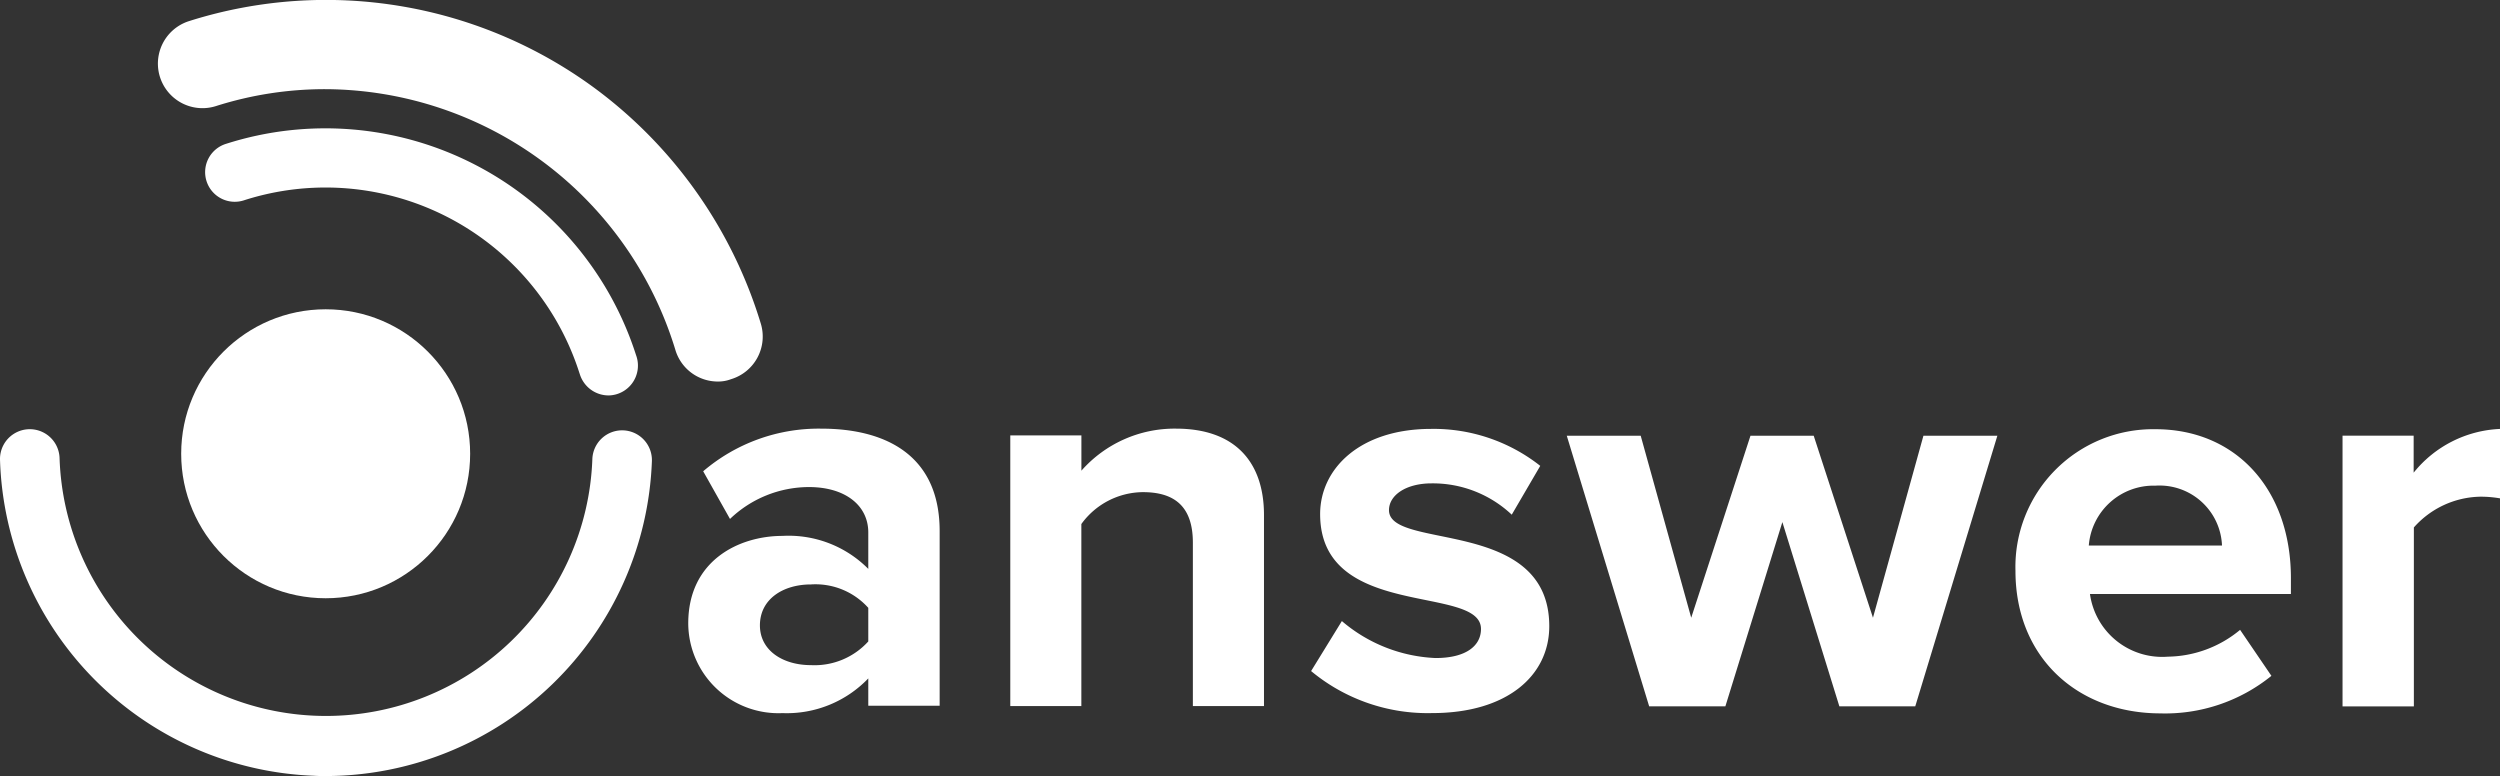 <svg xmlns="http://www.w3.org/2000/svg" width="150" height="46.562" viewBox="0 0 150 46.562">
  <rect x="0" y="0" width="150" height="46.562" fill="#333333" stroke="none"/>
  <g id="Answer.co.uk_-_Logo-01" data-name="Answer.co.uk - Logo-01" transform="translate(-63.294 -52.4)">
    <path id="Path_124" data-name="Path 124" d="M152.871,75.292a2.656,2.656,0,0,1-2.557-1.913A22.054,22.054,0,0,0,129.336,57.75h-.017a21.557,21.557,0,0,0-6.57,1.016,2.672,2.672,0,0,1-1.609-5.1A27.2,27.2,0,0,1,145.76,57.9a27.489,27.489,0,0,1,9.685,13.918,2.672,2.672,0,0,1-1.795,3.336A2.16,2.16,0,0,1,152.871,75.292Z" transform="translate(-46.502)" fill="#fff"/>
    <path id="Path_125" data-name="Path 125" d="M160.351,113.8a1.809,1.809,0,0,1-1.71-1.253l-.034-.1a15.988,15.988,0,0,0-20.1-10.362,1.778,1.778,0,1,1-1.084-3.386,19.571,19.571,0,0,1,24.585,12.682l.034.1a1.792,1.792,0,0,1-1.693,2.32Z" transform="translate(-60.551 -37.674)" fill="#fff"/>
    <path id="Path_126" data-name="Path 126" d="M82.851,225.308c-.237,0-.474,0-.711-.017a19.579,19.579,0,0,1-18.845-18.947,1.787,1.787,0,0,1,3.573-.119,15.993,15.993,0,0,0,31.967.068,1.787,1.787,0,1,1,3.573.119A19.622,19.622,0,0,1,82.851,225.308Z" transform="translate(0 -126.345)" fill="#fff"/>
    <circle id="Ellipse_107" data-name="Ellipse 107" cx="8.669" cy="8.669" r="8.669" transform="translate(74.165 70.957)" fill="#fff"/>
    <path id="Path_127" data-name="Path 127" d="M318,220.961v-1.676a6.767,6.767,0,0,1-5.147,2.083,5.413,5.413,0,0,1-5.655-5.384c0-3.793,3.065-5.249,5.655-5.249A6.728,6.728,0,0,1,318,212.715v-2.184c0-1.642-1.405-2.726-3.556-2.726a6.86,6.86,0,0,0-4.741,1.913l-1.609-2.861a10.669,10.669,0,0,1,7.094-2.557c3.691,0,7.094,1.473,7.094,6.146v10.481H318Zm0-3.894v-2.015a4.255,4.255,0,0,0-3.437-1.405c-1.676,0-3.065.88-3.065,2.455,0,1.507,1.371,2.387,3.065,2.387A4.349,4.349,0,0,0,318,217.067Z" transform="translate(-202.609 -126.181)" fill="#fff"/>
    <path id="Path_128" data-name="Path 128" d="M432.255,220.961v-9.82c0-2.252-1.185-3.031-3-3.031a4.6,4.6,0,0,0-3.691,1.913v10.921H421.3V204.706h4.267v2.116a7.449,7.449,0,0,1,5.672-2.523c3.556,0,5.283,2.015,5.283,5.181v11.463h-4.267Z" transform="translate(-297.389 -126.181)" fill="#fff"/>
    <path id="Path_129" data-name="Path 129" d="M527.9,218.922l1.846-3a9.25,9.25,0,0,0,5.621,2.218c1.846,0,2.726-.745,2.726-1.744,0-2.692-9.651-.508-9.651-6.891,0-2.726,2.387-5.113,6.654-5.113a10.329,10.329,0,0,1,6.553,2.218l-1.71,2.929a6.911,6.911,0,0,0-4.809-1.879c-1.541,0-2.557.711-2.557,1.609,0,2.421,9.617.406,9.617,6.959,0,2.963-2.523,5.215-7.027,5.215A10.95,10.95,0,0,1,527.9,218.922Z" transform="translate(-385.94 -126.258)" fill="#fff"/>
    <path id="Path_130" data-name="Path 130" d="M634.856,223.038l-3.42-11.056-3.42,11.056h-4.572L618.5,206.8h4.436l3.031,10.921,3.556-10.921h3.793l3.556,10.921L639.9,206.8h4.436l-4.927,16.238Z" transform="translate(-461.2 -128.257)" fill="#fff"/>
    <path id="Path_131" data-name="Path 131" d="M777.5,213a8.262,8.262,0,0,1,8.4-8.5c4.842,0,8.127,3.623,8.127,8.94v.948H781.97a4.372,4.372,0,0,0,4.673,3.759,6.919,6.919,0,0,0,4.335-1.609l1.879,2.76a10.135,10.135,0,0,1-6.688,2.252C781.225,221.533,777.5,218.2,777.5,213Zm8.4-5.113a3.9,3.9,0,0,0-4,3.59h7.992a3.753,3.753,0,0,0-4-3.59Z" transform="translate(-593.278 -126.347)" fill="#fff"/>
    <path id="Path_132" data-name="Path 132" d="M893.4,221.044V204.806h4.267v2.218a7.029,7.029,0,0,1,5.181-2.624v4.165a6.806,6.806,0,0,0-1.168-.1,5.451,5.451,0,0,0-4,1.846v10.735H893.4Z" transform="translate(-689.554 -126.264)" fill="#fff"/>
  </g>
</svg>
